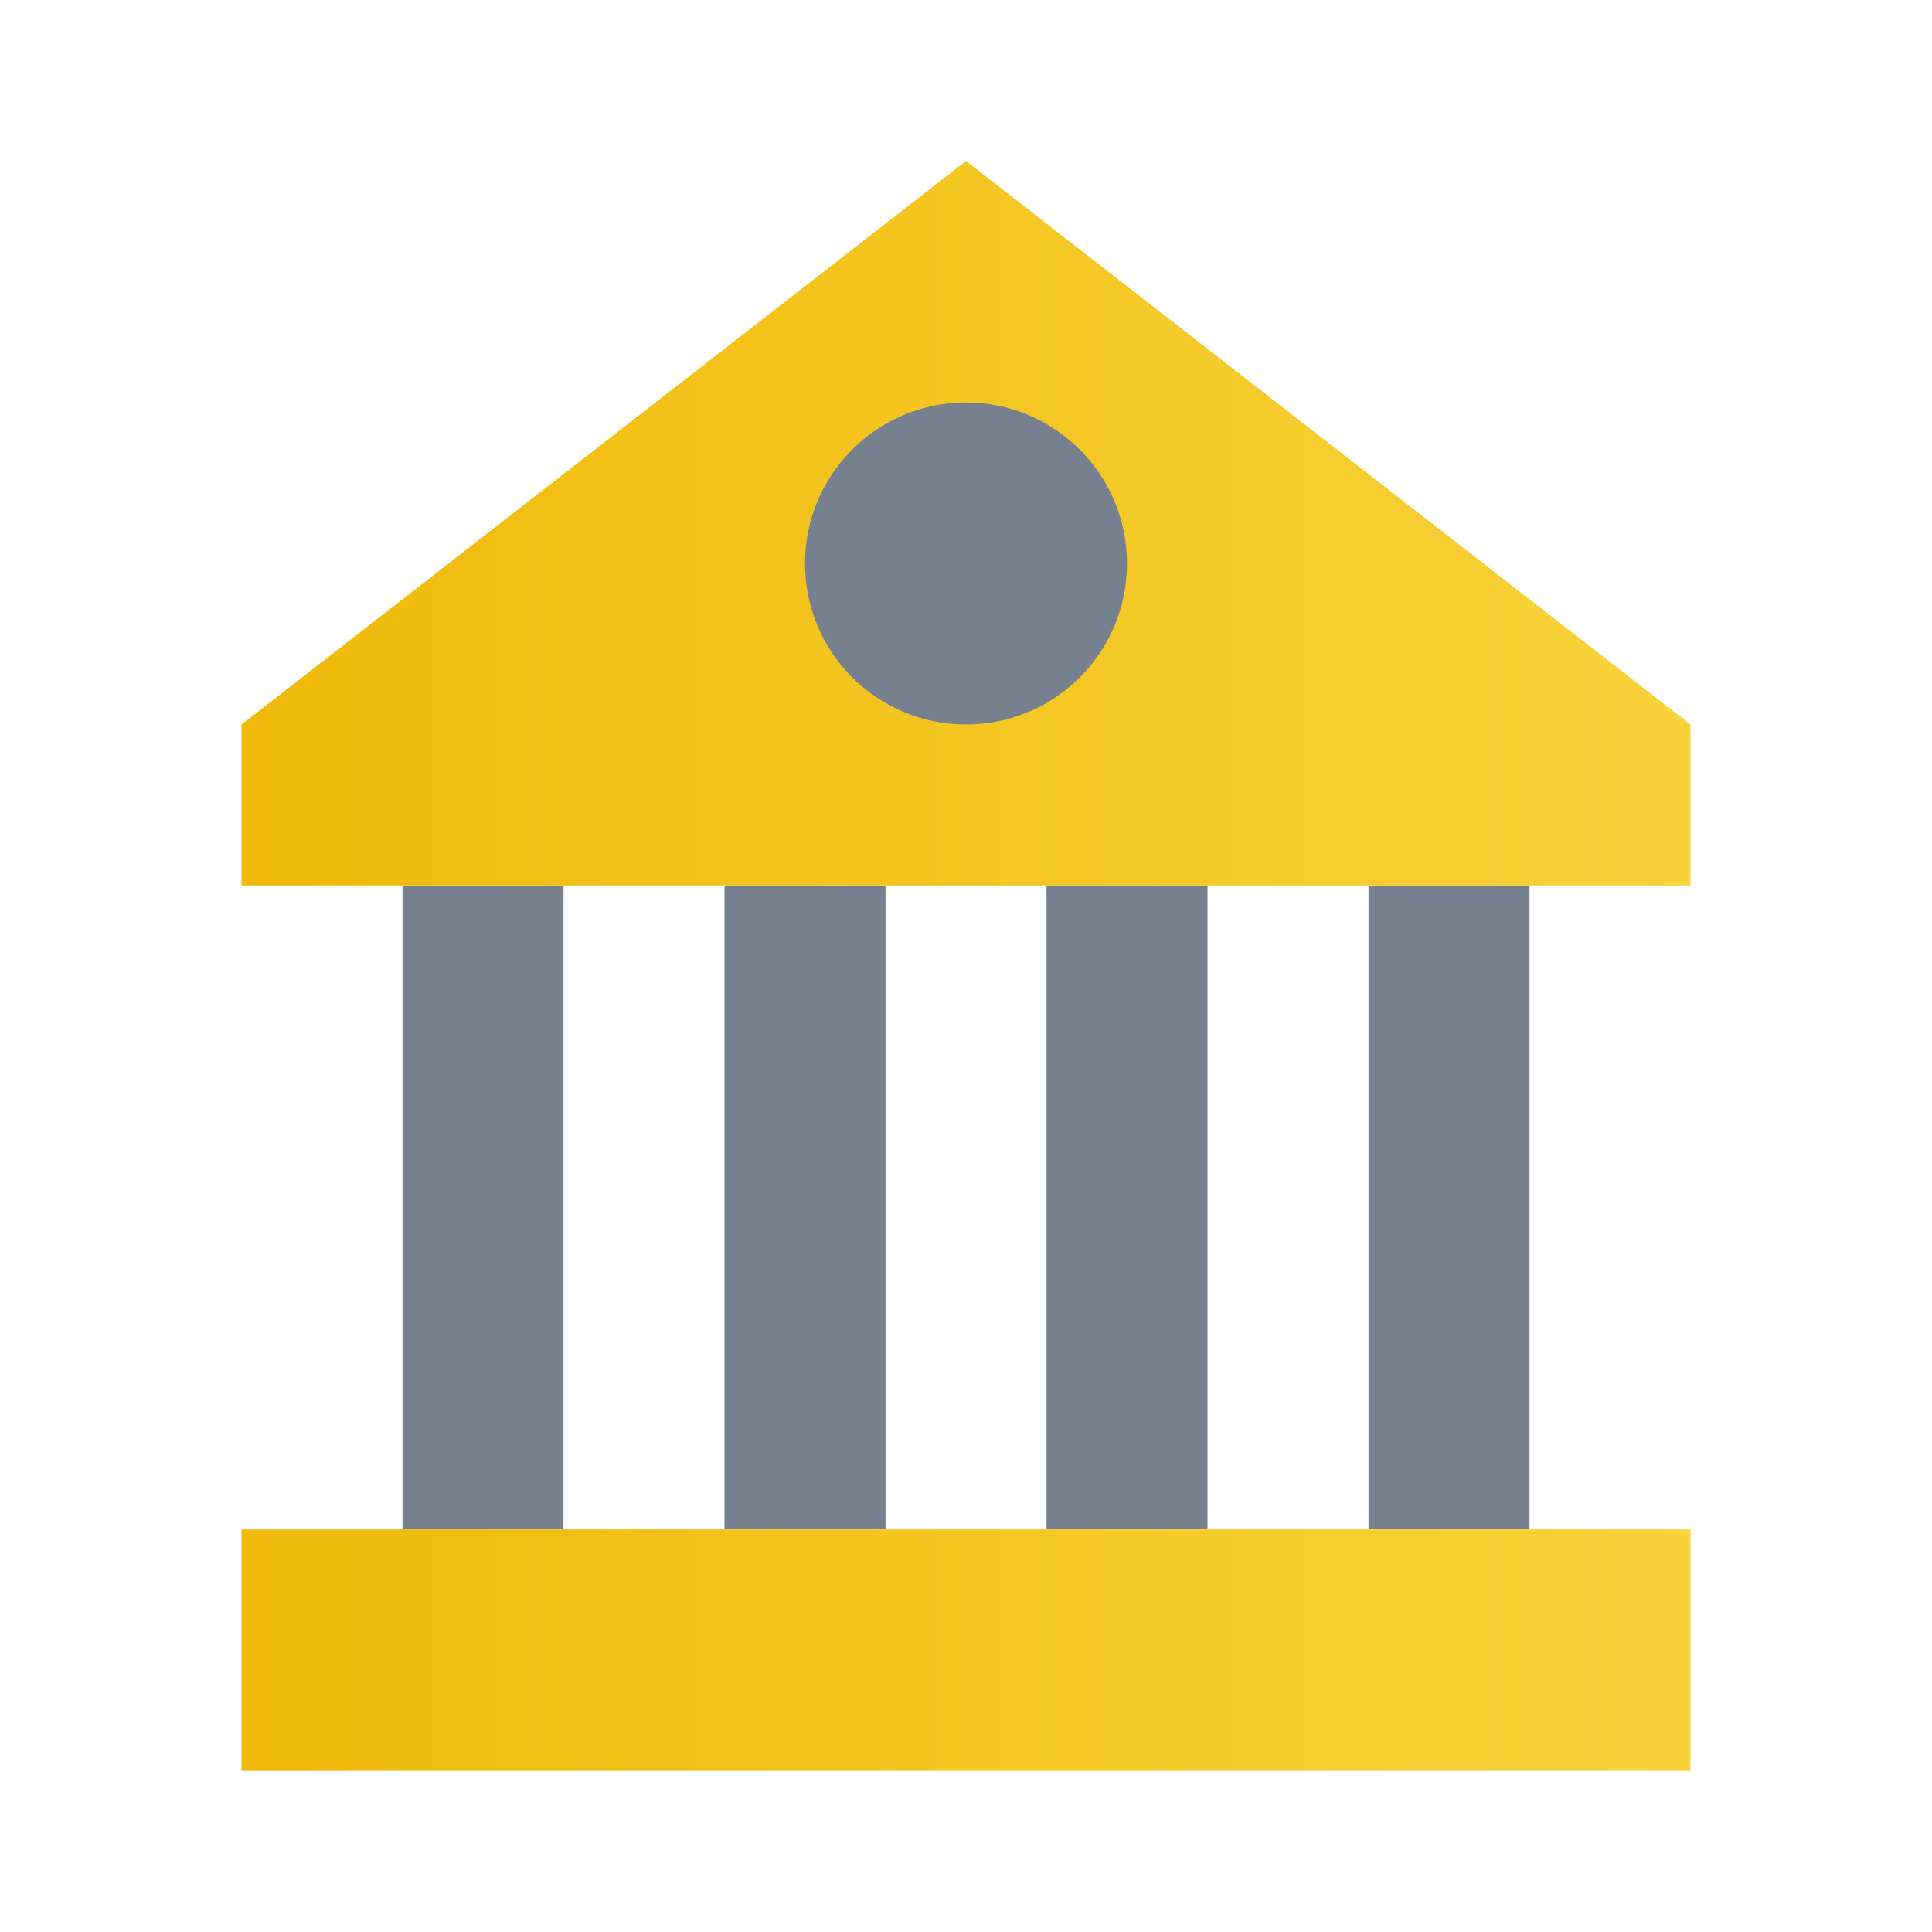 <svg xmlns="http://www.w3.org/2000/svg" viewBox="0 0 24 24"><symbol viewBox="0 0 24 24" id="bank-g"><g><path fill="#76808F" d="M5 11h2v8H5z"/><path fill="#76808F" d="M9 11h2v8H9z"/><path fill="#76808F" d="M13 11h2v8h-2z"/><path fill="#76808F" d="M17 11h2v8h-2z"/><path d="M12 2l9 7v2H3V9l9-7z" fill="url(#paint0_linear)"/><path d="M3 22v-3h18v3H3z" fill="url(#paint1_linear)"/><circle cx="12" cy="7" r="2" fill="#76808F"/><defs><linearGradient id="paint0_linear" x1="3" y1="12" x2="21" y2="12" gradientUnits="userSpaceOnUse"><stop stop-color="#F0B90B"/><stop offset="1" stop-color="#F8D33A"/></linearGradient><linearGradient id="paint1_linear" x1="3" y1="12" x2="21" y2="12" gradientUnits="userSpaceOnUse"><stop stop-color="#F0B90B"/><stop offset="1" stop-color="#F8D33A"/></linearGradient></defs></g></symbol><use xlink:href="#bank-g" xmlns:xlink="http://www.w3.org/1999/xlink"/></svg>